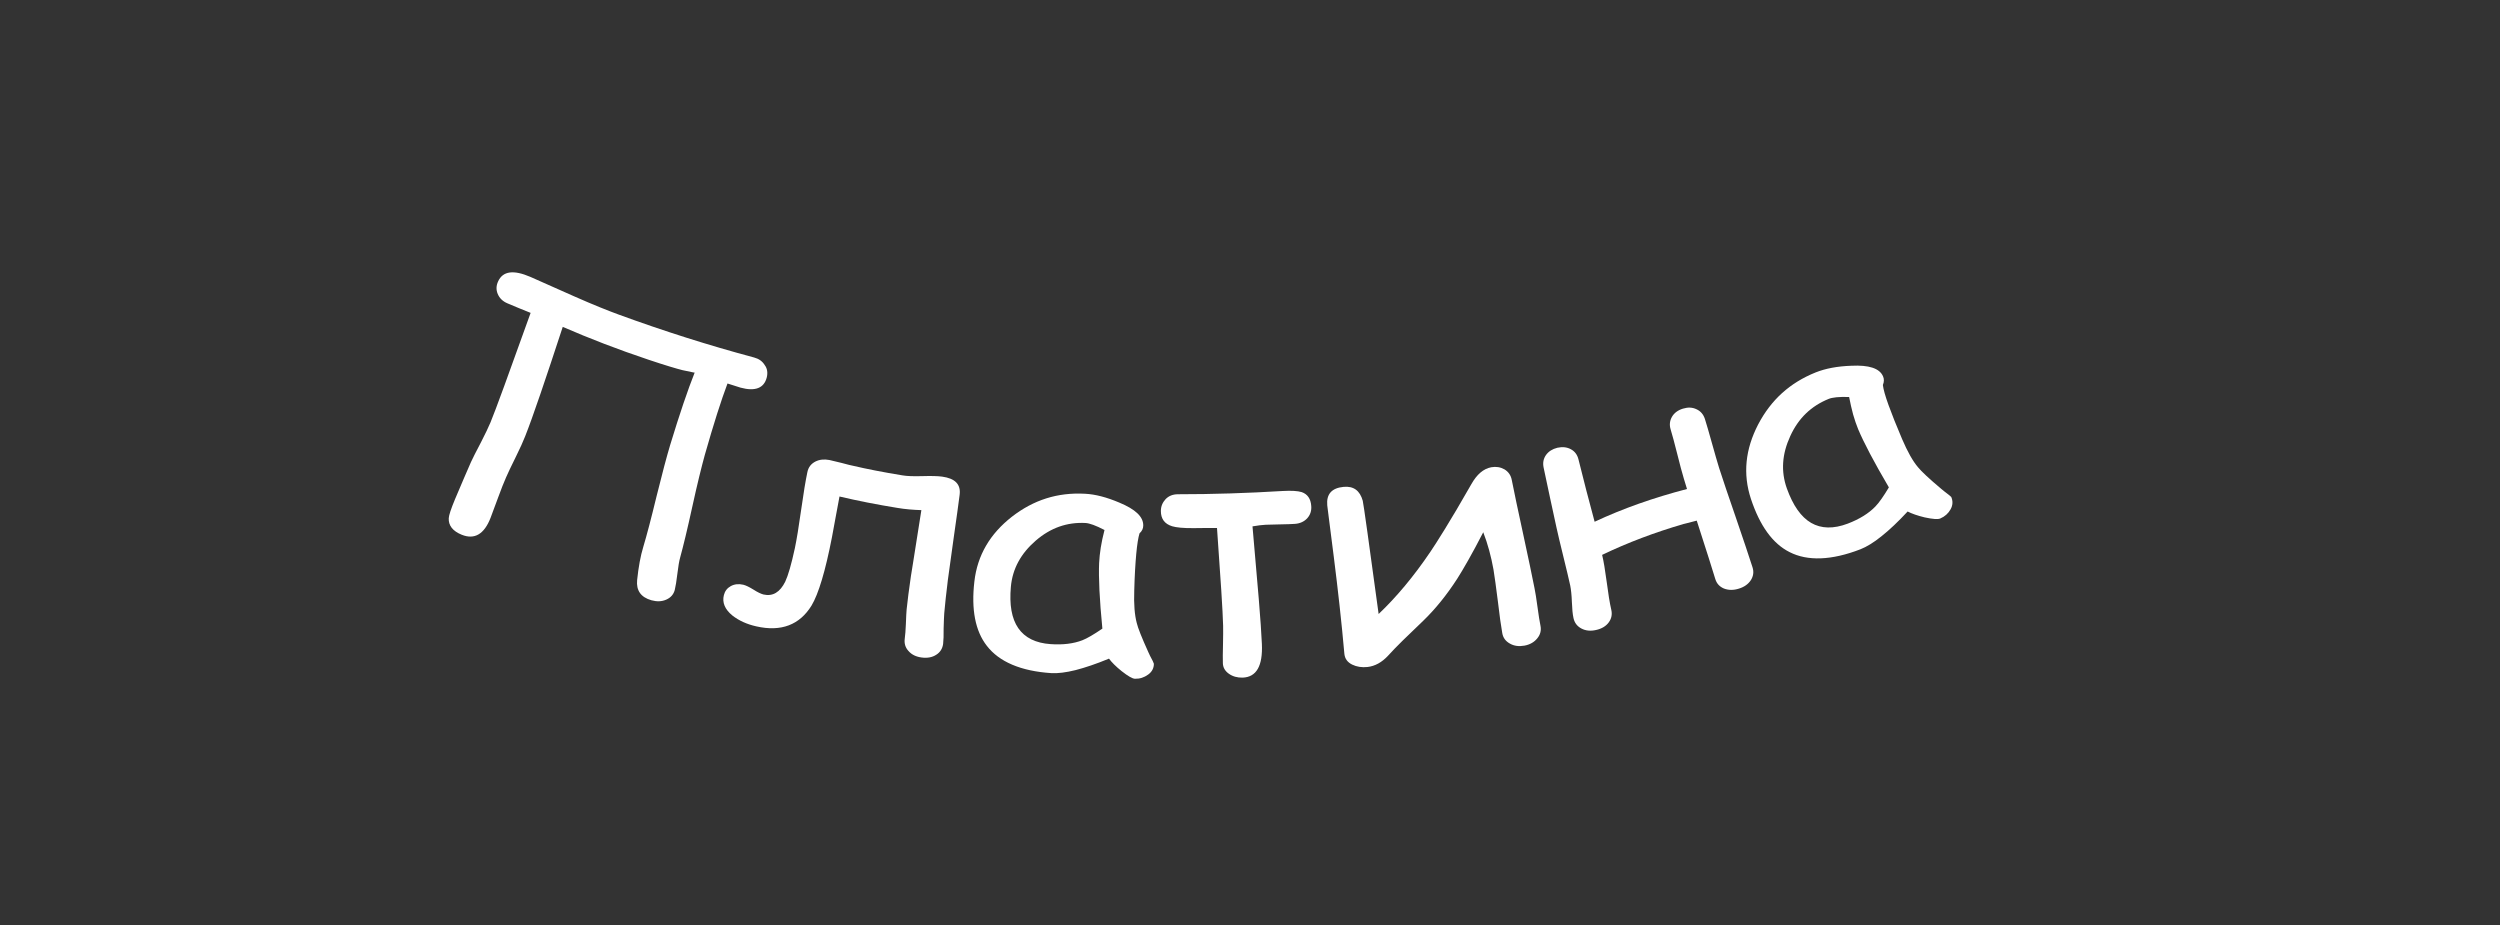 <?xml version="1.0" encoding="UTF-8"?> <!-- Generator: Adobe Illustrator 27.0.0, SVG Export Plug-In . SVG Version: 6.00 Build 0) --> <svg xmlns="http://www.w3.org/2000/svg" xmlns:xlink="http://www.w3.org/1999/xlink" id="Layer_1" x="0px" y="0px" viewBox="0 0 200 74" style="enable-background:new 0 0 200 74;" xml:space="preserve"><rect x="0" y="0" width="200" height="74" fill="#333333" stroke="none"/> <style type="text/css"> .st0{fill:#FFFFFF;} </style> <g> <g> <path class="st0" d="M61.34,30.2c-0.22,0.85-0.92,1.13-2.1,0.81c-0.04-0.01-0.39-0.12-1.04-0.33c-0.5,1.32-1.11,3.23-1.82,5.73 c-0.25,0.91-0.59,2.27-0.99,4.1c-0.4,1.83-0.73,3.19-0.98,4.1c-0.08,0.28-0.15,0.71-0.22,1.29c-0.07,0.58-0.14,1.02-0.21,1.3 c-0.1,0.36-0.32,0.61-0.68,0.77c-0.36,0.16-0.75,0.17-1.19,0.05c-0.84-0.24-1.22-0.78-1.14-1.61c0.11-1.05,0.27-1.93,0.49-2.65 c0.27-0.9,0.63-2.26,1.07-4.08c0.45-1.82,0.81-3.17,1.08-4.07c0.76-2.5,1.42-4.44,1.97-5.82c0,0-0.01,0-0.01,0 c0.18,0.06-0.14,0.01-0.98-0.18c-0.44-0.11-1.36-0.38-2.73-0.84c-2.42-0.81-4.7-1.69-6.84-2.62c-1.39,4.24-2.38,7.17-3.01,8.76 c-0.16,0.4-0.4,0.95-0.74,1.63c-0.38,0.77-0.64,1.31-0.78,1.64c-0.18,0.4-0.39,0.94-0.64,1.62c-0.32,0.86-0.52,1.4-0.61,1.64 c-0.51,1.3-1.28,1.75-2.3,1.34c-0.72-0.29-1.07-0.74-1.04-1.32c0.01-0.24,0.18-0.75,0.5-1.52c0.56-1.33,0.99-2.32,1.28-2.98 c0.14-0.3,0.4-0.83,0.8-1.58c0.34-0.67,0.6-1.2,0.76-1.59c0.4-0.96,1.46-3.88,3.21-8.76c-0.18-0.08-0.49-0.2-0.94-0.38 c-0.4-0.16-0.71-0.29-0.93-0.39c-0.37-0.16-0.62-0.41-0.76-0.74c-0.14-0.33-0.13-0.67,0.03-1.01c0.38-0.83,1.23-0.94,2.58-0.36 c0.78,0.34,1.95,0.87,3.51,1.56c1.56,0.69,2.75,1.16,3.54,1.45c3.58,1.31,7.19,2.46,10.85,3.44c0.38,0.1,0.66,0.3,0.85,0.61 C61.39,29.49,61.43,29.83,61.34,30.2z"></path> <path class="st0" d="M75.45,51.51c-0.05,0.37-0.23,0.67-0.55,0.87c-0.32,0.21-0.71,0.28-1.17,0.22c-0.45-0.06-0.8-0.23-1.05-0.52 c-0.26-0.28-0.35-0.61-0.3-0.99c0.04-0.29,0.07-0.68,0.09-1.17c0.02-0.56,0.04-0.95,0.06-1.16c0.07-0.71,0.19-1.61,0.35-2.72 c-0.04,0.27,0.24-1.47,0.83-5.23c-0.64-0.02-1.29-0.07-1.93-0.18c-1.6-0.26-3.14-0.56-4.62-0.91c-0.07,0.35-0.17,0.89-0.3,1.61 c-0.13,0.72-0.23,1.26-0.3,1.63c-0.53,2.73-1.08,4.56-1.64,5.49c-0.95,1.54-2.43,2.11-4.41,1.66c-0.77-0.17-1.41-0.47-1.92-0.87 c-0.6-0.49-0.83-1.04-0.68-1.63c0.08-0.32,0.26-0.56,0.55-0.72c0.29-0.16,0.63-0.2,1.01-0.11c0.2,0.05,0.47,0.18,0.81,0.39 c0.34,0.22,0.61,0.34,0.8,0.39c0.74,0.17,1.32-0.18,1.74-1.03c0.23-0.49,0.49-1.38,0.77-2.68c0.14-0.67,0.31-1.69,0.5-3.05 c0.19-1.36,0.36-2.37,0.5-3.03c0.08-0.39,0.29-0.66,0.63-0.84c0.33-0.17,0.71-0.21,1.13-0.13c0.24,0.05,0.56,0.13,0.96,0.23 c0.5,0.14,0.82,0.21,0.97,0.24c1.02,0.24,2.33,0.5,3.92,0.76c0.35,0.06,0.87,0.08,1.58,0.06c0.7-0.02,1.23-0.01,1.59,0.04 c1.04,0.14,1.51,0.62,1.4,1.46c-0.1,0.76-0.25,1.89-0.47,3.4c-0.21,1.51-0.37,2.64-0.47,3.4c-0.13,1.06-0.23,1.96-0.29,2.67 c-0.02,0.22-0.03,0.62-0.05,1.22C75.5,50.81,75.48,51.22,75.45,51.51z"></path> <path class="st0" d="M90.8,54.3c-0.2,0-0.56-0.21-1.07-0.61c-0.46-0.37-0.8-0.71-1.01-1c-1.01,0.42-1.91,0.72-2.68,0.92 c-0.77,0.19-1.42,0.27-1.93,0.24c-2.45-0.16-4.18-0.91-5.16-2.18c-0.93-1.19-1.26-2.91-1-5.15c0.24-2.11,1.26-3.82,3-5.18 c1.74-1.35,3.66-1.96,5.85-1.84c0.82,0.04,1.74,0.28,2.75,0.71c1.28,0.53,1.92,1.13,1.91,1.83c0,0.24-0.1,0.45-0.3,0.63 c-0.1,0.33-0.19,0.88-0.26,1.64c-0.07,0.76-0.13,1.74-0.16,2.94c-0.04,1.09,0.03,1.95,0.2,2.59c0.09,0.39,0.4,1.17,0.93,2.34 c0.07,0.16,0.18,0.39,0.35,0.7c0.03,0.07,0.06,0.15,0.09,0.22c0,0.35-0.15,0.64-0.45,0.86C91.53,54.2,91.19,54.31,90.8,54.3z M87.93,45.04c0.02-0.38,0.06-0.79,0.13-1.23c0.07-0.44,0.17-0.91,0.3-1.41c-0.35-0.18-0.65-0.32-0.9-0.41 c-0.25-0.09-0.45-0.14-0.61-0.15c-1.49-0.08-2.81,0.39-3.99,1.41c-1.18,1.02-1.86,2.24-1.99,3.69c-0.13,1.44,0.06,2.54,0.59,3.31 c0.53,0.77,1.4,1.2,2.59,1.28c0.99,0.07,1.84-0.04,2.54-0.31c0.38-0.15,0.91-0.46,1.6-0.93C87.96,47.95,87.88,46.2,87.93,45.04z"></path> <path class="st0" d="M104.9,40.48c0.03,0.39-0.08,0.71-0.32,0.98c-0.25,0.27-0.58,0.42-0.99,0.45c-0.26,0.02-0.65,0.03-1.16,0.04 c-0.52,0.01-0.9,0.02-1.17,0.03c-0.29,0.01-0.64,0.06-1.06,0.13c0.41,4.62,0.68,7.75,0.75,9.4c0.08,1.76-0.43,2.66-1.54,2.7 c-0.42,0.01-0.79-0.09-1.1-0.31c-0.31-0.22-0.47-0.5-0.48-0.84c-0.01-0.33-0.01-0.84,0.01-1.5c0.01-0.67,0.02-1.17,0.01-1.5 c-0.03-1.16-0.2-3.77-0.49-7.82c-0.32-0.01-0.93,0-1.84,0.01c-0.84,0.01-1.42-0.05-1.75-0.15c-0.61-0.19-0.9-0.6-0.9-1.22 c0-0.37,0.13-0.68,0.38-0.95c0.25-0.26,0.58-0.39,0.99-0.39c2.79,0,5.58-0.09,8.37-0.26c0.7-0.04,1.21-0.01,1.53,0.09 C104.6,39.53,104.86,39.9,104.9,40.48z"></path> <path class="st0" d="M122.76,47.05c0.07,0.34,0.15,0.84,0.24,1.51c0.09,0.67,0.17,1.18,0.24,1.51c0.07,0.36-0.01,0.7-0.26,1 c-0.24,0.3-0.59,0.5-1.02,0.58c-0.45,0.08-0.84,0.03-1.18-0.17c-0.34-0.19-0.54-0.47-0.6-0.84c-0.1-0.56-0.22-1.41-0.35-2.53 c-0.14-1.13-0.26-1.97-0.35-2.54c-0.19-1.06-0.46-2.06-0.82-2.99c-0.91,1.77-1.62,2.99-2.07,3.7c-0.87,1.35-1.79,2.47-2.73,3.38 c-1.25,1.19-2.2,2.11-2.81,2.79c-0.5,0.54-1.05,0.84-1.65,0.91c-0.46,0.05-0.87-0.02-1.22-0.19c-0.39-0.19-0.59-0.48-0.63-0.86 c-0.22-2.49-0.51-5.09-0.85-7.79c-0.36-2.8-0.53-4.17-0.52-4.1c-0.08-0.89,0.36-1.38,1.3-1.47c0.8-0.08,1.31,0.29,1.54,1.11 c0.03,0.13,0.16,0.99,0.38,2.57c0.3,2.16,0.59,4.33,0.89,6.49c1.4-1.33,2.8-2.99,4.15-4.99c0.42-0.62,1.57-2.41,3.27-5.4 c0.44-0.78,0.96-1.23,1.59-1.35c0.39-0.07,0.74-0.01,1.06,0.17c0.31,0.19,0.51,0.47,0.58,0.84c0.19,0.96,0.49,2.4,0.91,4.32 C122.27,44.65,122.57,46.09,122.76,47.05z"></path> <path class="st0" d="M140.2,45.38c0.12,0.37,0.07,0.71-0.13,1.03c-0.21,0.32-0.53,0.55-0.96,0.68c-0.44,0.14-0.84,0.13-1.2-0.01 c-0.35-0.15-0.58-0.4-0.69-0.77c-0.19-0.65-0.69-2.2-1.48-4.66c-0.73,0.19-1.08,0.28-1.06,0.27c-2.29,0.67-4.45,1.48-6.51,2.47 c0.12,0.49,0.24,1.22,0.37,2.19c0.12,0.94,0.24,1.67,0.36,2.19c0.09,0.38,0.02,0.72-0.2,1.02c-0.22,0.3-0.56,0.51-1.02,0.61 c-0.44,0.1-0.83,0.06-1.17-0.12c-0.34-0.18-0.55-0.46-0.63-0.83c-0.07-0.31-0.11-0.74-0.13-1.3c-0.02-0.56-0.07-0.99-0.13-1.3 c-0.11-0.52-0.3-1.29-0.55-2.32c-0.25-1.03-0.44-1.8-0.55-2.32c-0.12-0.55-0.29-1.35-0.52-2.4c-0.22-1.05-0.39-1.85-0.51-2.4 c-0.08-0.38-0.02-0.71,0.19-1.01c0.21-0.29,0.51-0.48,0.91-0.58c0.41-0.09,0.77-0.05,1.08,0.12c0.32,0.17,0.52,0.45,0.61,0.82 c0.15,0.62,0.36,1.45,0.63,2.49c0.31,1.16,0.53,1.98,0.66,2.49c2.26-1.06,4.71-1.92,7.39-2.62c-0.08-0.27-0.16-0.55-0.25-0.82 c-0.15-0.51-0.33-1.16-0.53-1.98c-0.22-0.88-0.4-1.54-0.53-1.97c-0.11-0.36-0.07-0.7,0.11-1.01c0.18-0.31,0.48-0.53,0.88-0.65 c0.39-0.12,0.75-0.11,1.08,0.05c0.33,0.15,0.55,0.41,0.67,0.77c0.14,0.44,0.33,1.1,0.57,1.96c0.24,0.86,0.43,1.52,0.57,1.97 c0.29,0.91,0.74,2.23,1.34,3.97C139.46,43.14,139.91,44.47,140.2,45.38z"></path> <path class="st0" d="M155.22,41.48c-0.19,0.08-0.6,0.05-1.25-0.09c-0.58-0.14-1.03-0.3-1.36-0.47c-0.76,0.82-1.46,1.48-2.09,1.98 c-0.63,0.51-1.2,0.85-1.68,1.04c-2.32,0.9-4.24,0.96-5.67,0.23c-1.36-0.68-2.38-2.11-3.09-4.24c-0.67-2.02-0.45-4,0.57-5.97 c1.03-1.97,2.54-3.34,4.61-4.17c0.78-0.31,1.72-0.49,2.84-0.53c1.41-0.07,2.26,0.2,2.54,0.84c0.1,0.22,0.09,0.45-0.01,0.7 c0.04,0.35,0.19,0.88,0.45,1.6c0.26,0.72,0.62,1.63,1.09,2.73c0.43,1,0.85,1.76,1.28,2.26c0.25,0.31,0.86,0.89,1.85,1.72 c0.13,0.11,0.34,0.28,0.62,0.49c0.06,0.05,0.12,0.11,0.18,0.16c0.14,0.32,0.13,0.65-0.05,0.98 C155.86,41.08,155.59,41.32,155.22,41.48z M148.65,34.33c-0.14-0.35-0.28-0.74-0.4-1.17c-0.12-0.43-0.22-0.9-0.32-1.4 c-0.4-0.01-0.74-0.01-1.01,0.02c-0.27,0.03-0.48,0.07-0.62,0.13c-1.41,0.57-2.43,1.55-3.08,2.98c-0.66,1.43-0.76,2.82-0.27,4.19 c0.49,1.36,1.13,2.28,1.94,2.75c0.81,0.47,1.79,0.49,2.93,0.06c0.94-0.36,1.68-0.82,2.21-1.37c0.29-0.3,0.65-0.81,1.08-1.53 C149.91,36.95,149.1,35.4,148.65,34.33z"></path> </g> </g> </svg> 